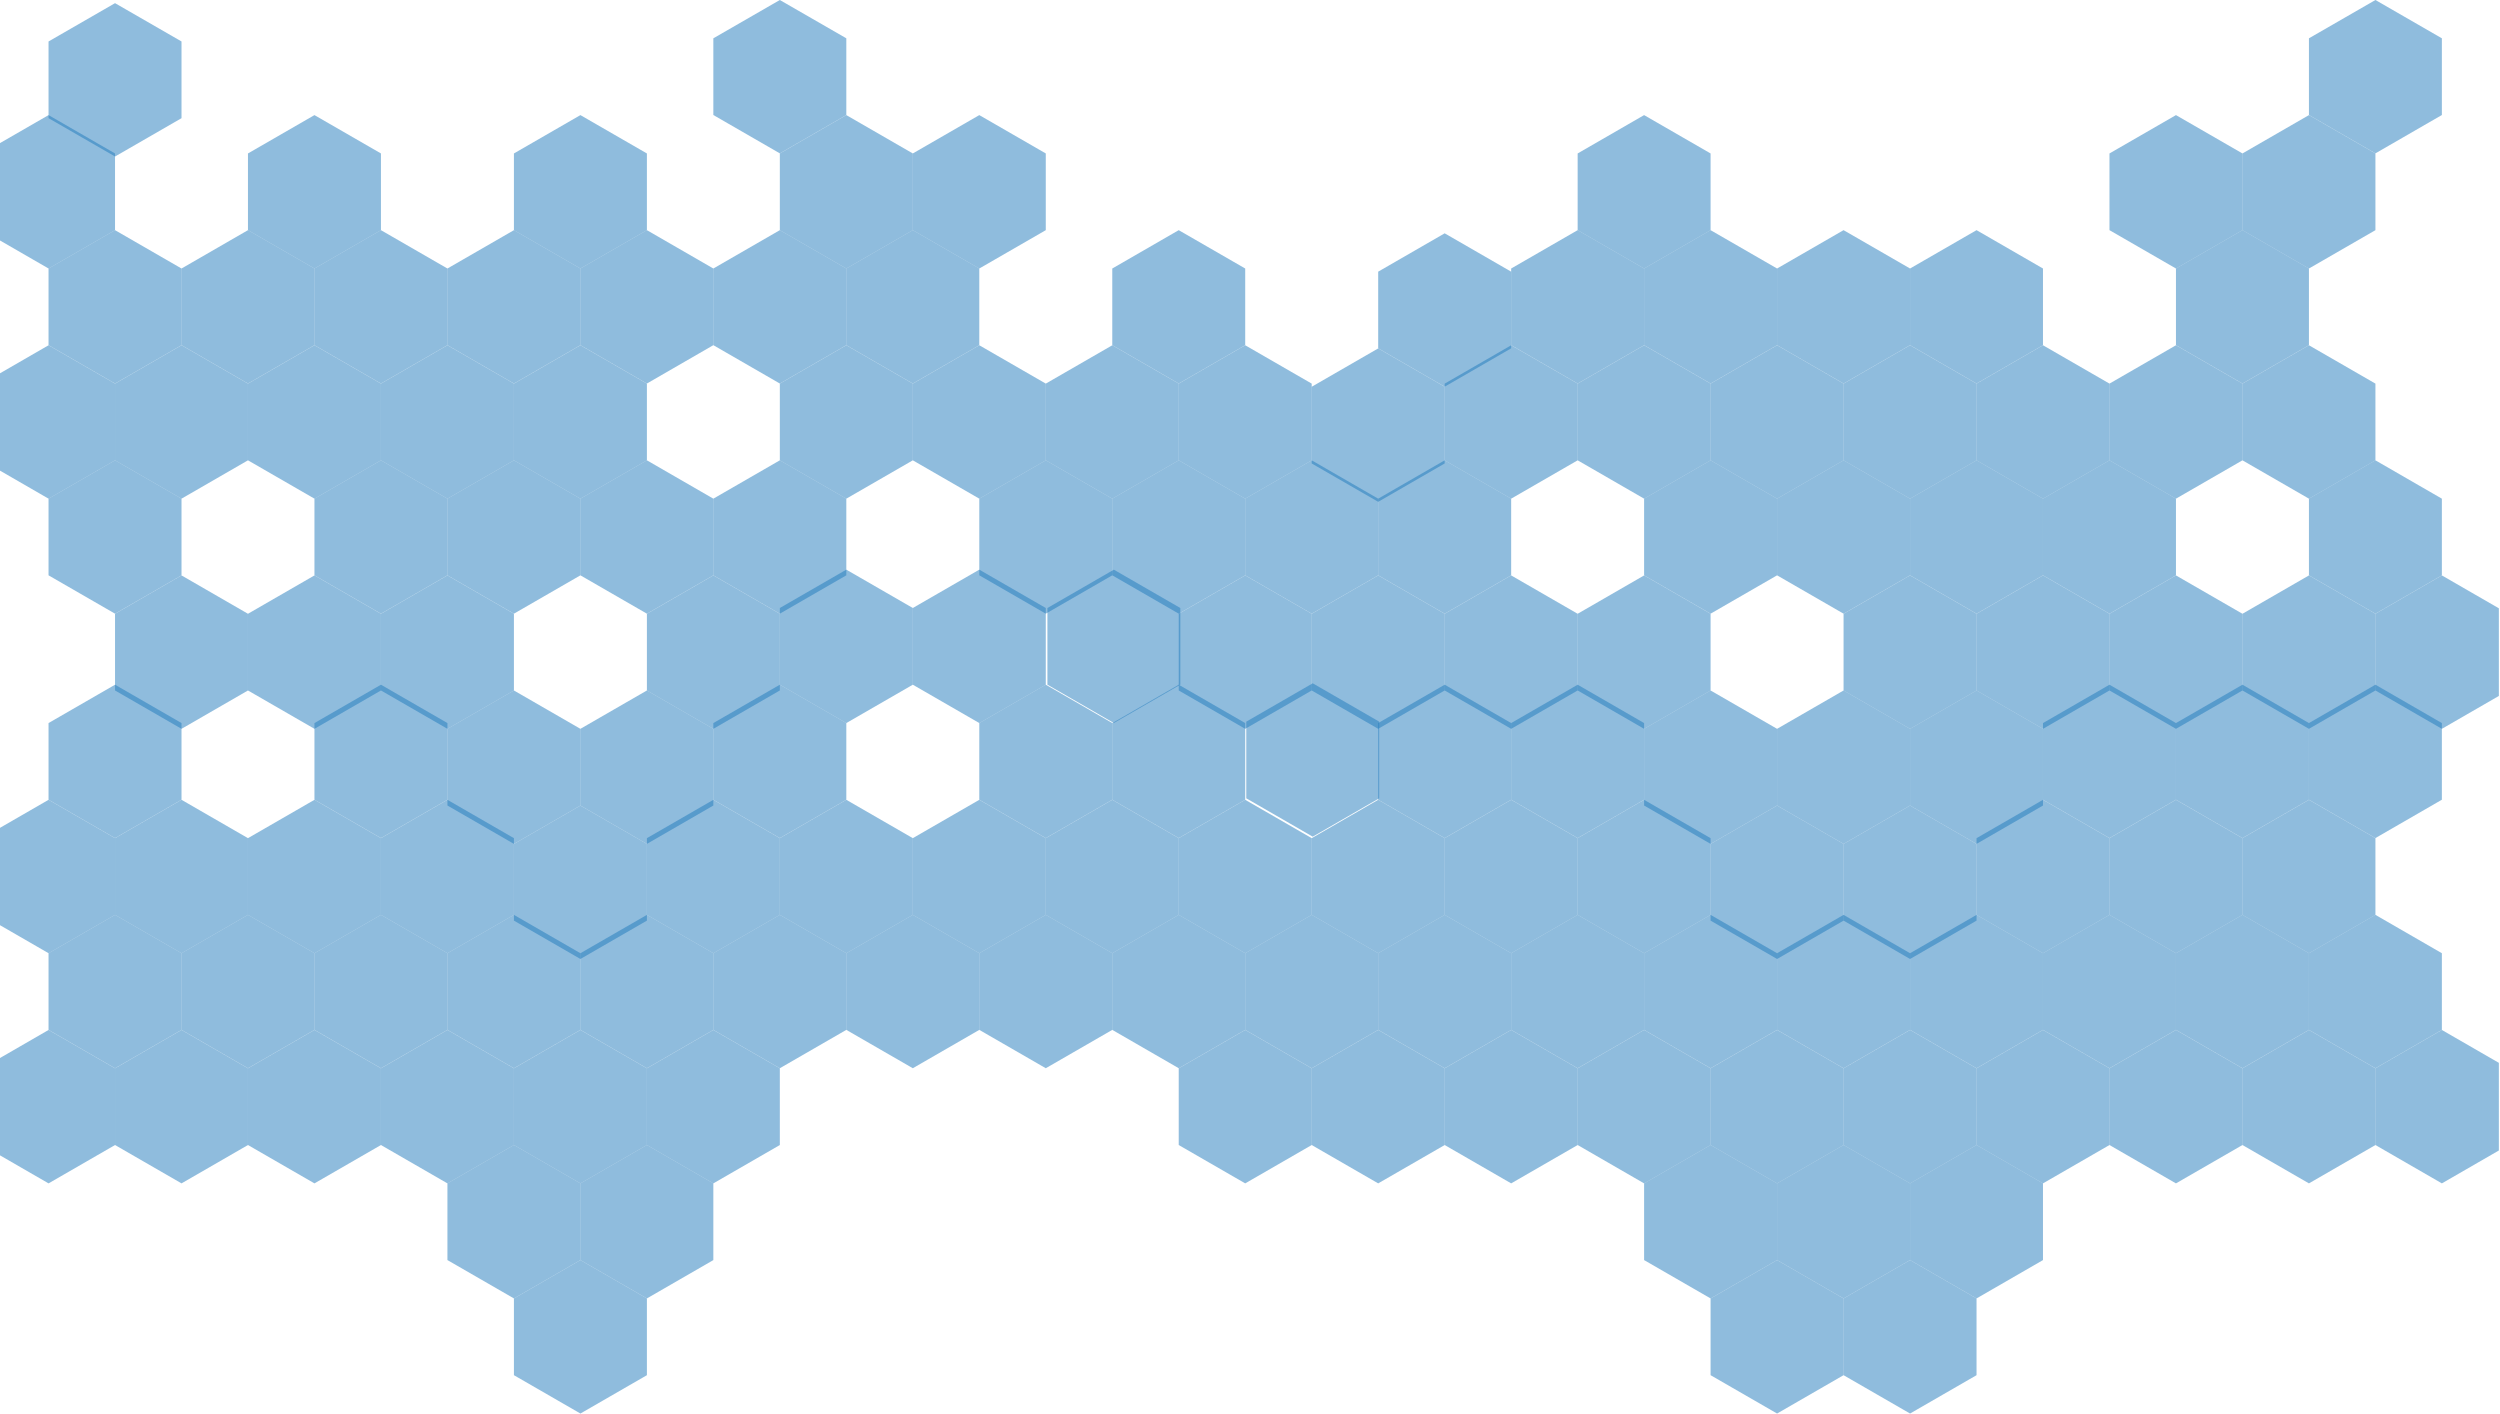<svg width="792" height="448" viewBox="0 0 792 448" fill="none" xmlns="http://www.w3.org/2000/svg">
<path d="M57.506 37.437V13.136L36.442 1L15.379 13.136V37.437L36.442 49.587L57.506 37.437Z" fill="#217BBD" fill-opacity="0.5"/>
<path d="M268.114 36.437V12.136L247.05 0L225.987 12.136V36.437L247.05 48.587L268.114 36.437Z" fill="#217BBD" fill-opacity="0.5"/>
<path d="M773.585 36.437V12.136L752.535 0L731.472 12.136V36.437L752.535 48.587L773.585 36.437Z" fill="#217BBD" fill-opacity="0.5"/>
<path d="M15.378 36.464L0 45.331V76.184L15.378 85.065L36.442 72.915V48.614L15.378 36.464Z" fill="#217BBD" fill-opacity="0.5"/>
<path d="M120.683 72.915V48.614L99.619 36.464L78.555 48.614V72.915L99.619 85.065L120.683 72.915Z" fill="#217BBD" fill-opacity="0.5"/>
<path d="M204.937 72.915V48.614L183.873 36.464L162.81 48.614V72.915L183.873 85.065L204.937 72.915Z" fill="#217BBD" fill-opacity="0.5"/>
<path d="M289.178 72.915V48.614L268.114 36.464L247.05 48.614V72.915L268.114 85.065L289.178 72.915Z" fill="#217BBD" fill-opacity="0.5"/>
<path d="M331.305 72.915V48.614L310.241 36.464L289.178 48.614V72.915L310.241 85.065L331.305 72.915Z" fill="#217BBD" fill-opacity="0.5"/>
<path d="M710.408 72.915V48.614L689.345 36.464L668.281 48.614V72.915L689.345 85.065L710.408 72.915Z" fill="#217BBD" fill-opacity="0.5"/>
<path d="M57.506 109.351V85.065L36.442 72.915L15.379 85.065V109.351L36.442 121.501L57.506 109.351Z" fill="#217BBD" fill-opacity="0.5"/>
<path d="M99.619 109.351V85.065L78.555 72.915L57.506 85.065V109.351L78.555 121.501L99.619 109.351Z" fill="#217BBD" fill-opacity="0.5"/>
<path d="M141.746 109.351V85.065L120.683 72.915L99.619 85.065V109.351L120.683 121.501L141.746 109.351Z" fill="#217BBD" fill-opacity="0.5"/>
<path d="M225.987 109.351V85.065L204.937 72.915L183.873 85.065V109.351L204.937 121.501L225.987 109.351Z" fill="#217BBD" fill-opacity="0.5"/>
<path d="M268.114 109.351V85.065L247.05 72.915L225.987 85.065V109.351L247.05 121.501L268.114 109.351Z" fill="#217BBD" fill-opacity="0.5"/>
<path d="M394.482 109.351V85.065L373.418 72.915L352.368 85.065V109.351L373.418 121.501L394.482 109.351Z" fill="#217BBD" fill-opacity="0.5"/>
<path d="M520.85 109.351V85.065L499.8 72.915L478.736 85.065V109.351L499.8 121.501L520.85 109.351Z" fill="#217BBD" fill-opacity="0.5"/>
<path d="M562.977 109.351V85.065L541.913 72.915L520.85 85.065V109.351L541.913 121.501L562.977 109.351Z" fill="#217BBD" fill-opacity="0.5"/>
<path d="M605.104 109.351V85.065L584.04 72.915L562.977 85.065V109.351L584.04 121.501L605.104 109.351Z" fill="#217BBD" fill-opacity="0.5"/>
<path d="M647.217 109.351V85.065L626.168 72.915L605.104 85.065V109.351L626.168 121.501L647.217 109.351Z" fill="#217BBD" fill-opacity="0.5"/>
<path d="M731.472 109.351V85.065L710.408 72.915L689.344 85.065V109.351L710.408 121.501L731.472 109.351Z" fill="#217BBD" fill-opacity="0.5"/>
<path d="M15.378 109.379L0 118.259V149.099L15.378 157.979L36.442 145.829V121.529L15.378 109.379Z" fill="#217BBD" fill-opacity="0.5"/>
<path d="M78.555 145.829V121.529L57.506 109.379L36.442 121.529V145.829L57.506 157.979L78.555 145.829Z" fill="#217BBD" fill-opacity="0.5"/>
<path d="M120.683 145.829V121.529L99.619 109.379L78.555 121.529V145.829L99.619 157.979L120.683 145.829Z" fill="#217BBD" fill-opacity="0.5"/>
<path d="M162.81 145.829V121.529L141.746 109.379L120.683 121.529V145.829L141.746 157.979L162.81 145.829Z" fill="#217BBD" fill-opacity="0.5"/>
<path d="M204.937 145.829V121.529L183.873 109.379L162.81 121.529V145.829L183.873 157.979L204.937 145.829Z" fill="#217BBD" fill-opacity="0.5"/>
<path d="M289.178 145.829V121.529L268.114 109.379L247.05 121.529V145.829L268.114 157.979L289.178 145.829Z" fill="#217BBD" fill-opacity="0.5"/>
<path d="M373.418 145.829V121.529L352.368 109.379L331.305 121.529V145.829L352.368 157.979L373.418 145.829Z" fill="#217BBD" fill-opacity="0.5"/>
<path d="M415.545 145.829V121.529L394.482 109.379L373.418 121.529V145.829L394.482 157.979L415.545 145.829Z" fill="#217BBD" fill-opacity="0.5"/>
<path d="M457.673 146.829V122.529L436.609 110.379L415.545 122.529V146.829L436.609 158.979L457.673 146.829Z" fill="#217BBD" fill-opacity="0.5"/>
<path d="M499.8 145.829V121.529L478.736 109.379L457.673 121.529V145.829L478.736 157.979L499.8 145.829Z" fill="#217BBD" fill-opacity="0.5"/>
<path d="M541.913 145.829V121.529L520.85 109.379L499.8 121.529V145.829L520.85 157.979L541.913 145.829Z" fill="#217BBD" fill-opacity="0.5"/>
<path d="M584.04 145.829V121.529L562.977 109.379L541.913 121.529V145.829L562.977 157.979L584.04 145.829Z" fill="#217BBD" fill-opacity="0.5"/>
<path d="M668.281 145.829V121.529L647.217 109.379L626.168 121.529V145.829L647.217 157.979L668.281 145.829Z" fill="#217BBD" fill-opacity="0.5"/>
<path d="M710.408 145.829V121.529L689.345 109.379L668.281 121.529V145.829L689.345 157.979L710.408 145.829Z" fill="#217BBD" fill-opacity="0.5"/>
<path d="M752.535 145.829V121.529L731.472 109.379L710.408 121.529V145.829L731.472 157.979L752.535 145.829Z" fill="#217BBD" fill-opacity="0.5"/>
<path d="M57.506 182.265V157.979L36.442 145.829L15.379 157.979V182.265L36.442 194.415L57.506 182.265Z" fill="#217BBD" fill-opacity="0.5"/>
<path d="M141.746 182.265V157.979L120.683 145.829L99.619 157.979V182.265L120.683 194.415L141.746 182.265Z" fill="#217BBD" fill-opacity="0.5"/>
<path d="M183.873 182.265V157.979L162.81 145.829L141.746 157.979V182.265L162.81 194.415L183.873 182.265Z" fill="#217BBD" fill-opacity="0.5"/>
<path d="M268.114 182.265V157.979L247.05 145.829L225.987 157.979V182.265L247.05 194.415L268.114 182.265Z" fill="#217BBD" fill-opacity="0.5"/>
<path d="M352.368 182.265V157.979L331.305 145.829L310.241 157.979V182.265L331.305 194.415L352.368 182.265Z" fill="#217BBD" fill-opacity="0.5"/>
<path d="M394.482 182.265V157.979L373.418 145.829L352.368 157.979V182.265L373.418 194.415L394.482 182.265Z" fill="#217BBD" fill-opacity="0.5"/>
<path d="M436.609 182.265V157.979L415.545 145.829L394.482 157.979V182.265L415.545 194.415L436.609 182.265Z" fill="#217BBD" fill-opacity="0.5"/>
<path d="M478.736 182.265V157.979L457.673 145.829L436.609 157.979V182.265L457.673 194.415L478.736 182.265Z" fill="#217BBD" fill-opacity="0.5"/>
<path d="M562.977 182.265V157.979L541.913 145.829L520.85 157.979V182.265L541.913 194.415L562.977 182.265Z" fill="#217BBD" fill-opacity="0.5"/>
<path d="M605.104 182.265V157.979L584.04 145.829L562.977 157.979V182.265L584.04 194.415L605.104 182.265Z" fill="#217BBD" fill-opacity="0.5"/>
<path d="M647.217 182.265V157.979L626.168 145.829L605.104 157.979V182.265L626.168 194.415L647.217 182.265Z" fill="#217BBD" fill-opacity="0.5"/>
<path d="M773.585 182.265V157.979L752.535 145.829L731.472 157.979V182.265L752.535 194.415L773.585 182.265Z" fill="#217BBD" fill-opacity="0.5"/>
<path d="M78.555 218.743V194.443L57.506 182.293L36.442 194.443V218.743L57.506 230.894L78.555 218.743Z" fill="#217BBD" fill-opacity="0.5"/>
<path d="M120.683 218.743V194.443L99.619 182.293L78.555 194.443V218.743L99.619 230.894L120.683 218.743Z" fill="#217BBD" fill-opacity="0.5"/>
<path d="M162.81 218.743V194.443L141.746 182.293L120.683 194.443V218.743L141.746 230.894L162.81 218.743Z" fill="#217BBD" fill-opacity="0.5"/>
<path d="M247.05 218.743V194.443L225.987 182.293L204.937 194.443V218.743L225.987 230.894L247.05 218.743Z" fill="#217BBD" fill-opacity="0.5"/>
<path d="M457.673 218.743V194.443L436.609 182.293L415.545 194.443V218.743L436.609 230.894L457.673 218.743Z" fill="#217BBD" fill-opacity="0.5"/>
<path d="M499.8 218.743V194.443L478.736 182.293L457.673 194.443V218.743L478.736 230.894L499.8 218.743Z" fill="#217BBD" fill-opacity="0.5"/>
<path d="M541.913 218.743V194.443L520.85 182.293L499.8 194.443V218.743L520.85 230.894L541.913 218.743Z" fill="#217BBD" fill-opacity="0.5"/>
<path d="M626.168 218.743V194.443L605.104 182.293L584.04 194.443V218.743L605.104 230.894L626.168 218.743Z" fill="#217BBD" fill-opacity="0.5"/>
<path d="M668.281 218.743V194.443L647.217 182.293L626.168 194.443V218.743L647.217 230.894L668.281 218.743Z" fill="#217BBD" fill-opacity="0.5"/>
<path d="M752.535 218.743V194.443L731.472 182.293L710.408 194.443V218.743L731.472 230.894L752.535 218.743Z" fill="#217BBD" fill-opacity="0.5"/>
<path d="M791.64 192.711L773.585 182.293L752.535 194.443V218.743L773.585 230.894L791.64 220.475V192.711Z" fill="#217BBD" fill-opacity="0.5"/>
<path d="M183.873 255.194V230.894L162.81 218.743L141.746 230.894V255.194L162.81 267.344L183.873 255.194Z" fill="#217BBD" fill-opacity="0.5"/>
<path d="M225.987 255.194V230.894L204.937 218.743L183.873 230.894V255.194L204.937 267.344L225.987 255.194Z" fill="#217BBD" fill-opacity="0.5"/>
<path d="M562.977 255.194V230.894L541.913 218.743L520.85 230.894V255.194L541.913 267.344L562.977 255.194Z" fill="#217BBD" fill-opacity="0.5"/>
<path d="M605.104 255.194V230.894L584.04 218.743L562.977 230.894V255.194L584.04 267.344L605.104 255.194Z" fill="#217BBD" fill-opacity="0.5"/>
<path d="M647.217 255.194V230.894L626.168 218.743L605.104 230.894V255.194L626.168 267.344L647.217 255.194Z" fill="#217BBD" fill-opacity="0.5"/>
<path d="M204.937 291.658V267.358L183.873 255.208L162.81 267.358V291.658L183.873 303.808L204.937 291.658Z" fill="#217BBD" fill-opacity="0.5"/>
<path d="M584.04 291.658V267.358L562.977 255.208L541.913 267.358V291.658L562.977 303.808L584.04 291.658Z" fill="#217BBD" fill-opacity="0.5"/>
<path d="M626.168 291.658V267.358L605.104 255.208L584.04 267.358V291.658L605.104 303.808L626.168 291.658Z" fill="#217BBD" fill-opacity="0.5"/>
<path d="M225.987 182.265V157.979L204.937 145.829L183.873 157.979V182.265L204.937 194.415L225.987 182.265Z" fill="#217BBD" fill-opacity="0.5"/>
<path d="M752.535 72.915V48.614L731.472 36.464L710.408 48.614V72.915L731.472 85.065L752.535 72.915Z" fill="#217BBD" fill-opacity="0.5"/>
<path d="M478.736 110.351V86.065L457.673 73.915L436.609 86.065V110.351L457.673 122.501L478.736 110.351Z" fill="#217BBD" fill-opacity="0.5"/>
<path d="M331.305 145.829V121.529L310.241 109.379L289.178 121.529V145.829L310.241 157.979L331.305 145.829Z" fill="#217BBD" fill-opacity="0.5"/>
<path d="M626.168 145.829V121.529L605.104 109.379L584.04 121.529V145.829L605.104 157.979L626.168 145.829Z" fill="#217BBD" fill-opacity="0.5"/>
<path d="M689.345 182.265V157.979L668.281 145.829L647.217 157.979V182.265L668.281 194.415L689.345 182.265Z" fill="#217BBD" fill-opacity="0.5"/>
<path d="M541.913 72.915V48.614L520.85 36.464L499.8 48.614V72.915L520.85 85.065L541.913 72.915Z" fill="#217BBD" fill-opacity="0.5"/>
<path d="M183.873 109.351V85.065L162.81 72.915L141.746 85.065V109.351L162.81 121.501L183.873 109.351Z" fill="#217BBD" fill-opacity="0.5"/>
<path d="M310.241 109.351V85.065L289.178 72.915L268.114 85.065V109.351L289.178 121.501L310.241 109.351Z" fill="#217BBD" fill-opacity="0.5"/>
<path d="M415.545 218.743V194.443L394.482 182.293L373.418 194.443V218.743L394.482 230.894L415.545 218.743Z" fill="#217BBD" fill-opacity="0.5"/>
<path d="M710.408 218.743V194.443L689.345 182.293L668.281 194.443V218.743L689.345 230.894L710.408 218.743Z" fill="#217BBD" fill-opacity="0.5"/>
<path d="M289.178 216.914V192.614L268.114 180.464L247.05 192.614V216.914L268.114 229.065L289.178 216.914Z" fill="#217BBD" fill-opacity="0.5"/>
<path d="M331.305 216.914V192.614L310.241 180.464L289.178 192.614V216.914L310.241 229.065L331.305 216.914Z" fill="#217BBD" fill-opacity="0.5"/>
<path d="M57.506 253.351V229.065L36.442 216.914L15.379 229.065V253.351L36.442 265.501L57.506 253.351Z" fill="#217BBD" fill-opacity="0.5"/>
<path d="M141.746 253.351V229.065L120.683 216.914L99.619 229.065V253.351L120.683 265.501L141.746 253.351Z" fill="#217BBD" fill-opacity="0.5"/>
<path d="M268.114 253.351V229.065L247.05 216.914L225.987 229.065V253.351L247.05 265.501L268.114 253.351Z" fill="#217BBD" fill-opacity="0.5"/>
<path d="M352.368 253.351V229.065L331.305 216.914L310.241 229.065V253.351L331.305 265.501L352.368 253.351Z" fill="#217BBD" fill-opacity="0.5"/>
<path d="M394.482 253.351V229.065L373.418 216.914L352.368 229.065V253.351L373.418 265.501L394.482 253.351Z" fill="#217BBD" fill-opacity="0.5"/>
<path d="M373.933 216.905V192.619L352.87 180.469L331.82 192.619V216.905L352.87 229.055L373.933 216.905Z" fill="#217BBD" fill-opacity="0.5"/>
<path d="M436.933 252.905V228.619L415.87 216.469L394.82 228.619V252.905L415.87 265.055L436.933 252.905Z" fill="#217BBD" fill-opacity="0.5"/>
<path d="M520.85 253.351V229.065L499.8 216.914L478.736 229.065V253.351L499.8 265.501L520.85 253.351Z" fill="#217BBD" fill-opacity="0.5"/>
<path d="M689.345 253.351V229.065L668.281 216.914L647.217 229.065V253.351L668.281 265.501L689.345 253.351Z" fill="#217BBD" fill-opacity="0.5"/>
<path d="M731.472 253.351V229.065L710.408 216.914L689.344 229.065V253.351L710.408 265.501L731.472 253.351Z" fill="#217BBD" fill-opacity="0.5"/>
<path d="M773.585 253.351V229.065L752.535 216.914L731.472 229.065V253.351L752.535 265.501L773.585 253.351Z" fill="#217BBD" fill-opacity="0.5"/>
<path d="M15.378 253.379L0 262.259V293.099L15.378 301.979L36.442 289.829V265.529L15.378 253.379Z" fill="#217BBD" fill-opacity="0.5"/>
<path d="M78.555 289.829V265.529L57.506 253.379L36.442 265.529V289.829L57.506 301.979L78.555 289.829Z" fill="#217BBD" fill-opacity="0.5"/>
<path d="M120.683 289.829V265.529L99.619 253.379L78.555 265.529V289.829L99.619 301.979L120.683 289.829Z" fill="#217BBD" fill-opacity="0.5"/>
<path d="M162.81 289.829V265.529L141.746 253.379L120.683 265.529V289.829L141.746 301.979L162.81 289.829Z" fill="#217BBD" fill-opacity="0.5"/>
<path d="M247.05 289.829V265.529L225.987 253.379L204.937 265.529V289.829L225.987 301.979L247.05 289.829Z" fill="#217BBD" fill-opacity="0.5"/>
<path d="M289.178 289.829V265.529L268.114 253.379L247.05 265.529V289.829L268.114 301.979L289.178 289.829Z" fill="#217BBD" fill-opacity="0.5"/>
<path d="M373.418 289.829V265.529L352.368 253.379L331.305 265.529V289.829L352.368 301.979L373.418 289.829Z" fill="#217BBD" fill-opacity="0.5"/>
<path d="M415.545 289.829V265.529L394.482 253.379L373.418 265.529V289.829L394.482 301.979L415.545 289.829Z" fill="#217BBD" fill-opacity="0.5"/>
<path d="M457.673 289.829V265.529L436.609 253.379L415.545 265.529V289.829L436.609 301.979L457.673 289.829Z" fill="#217BBD" fill-opacity="0.5"/>
<path d="M499.8 289.829V265.529L478.736 253.379L457.673 265.529V289.829L478.736 301.979L499.8 289.829Z" fill="#217BBD" fill-opacity="0.5"/>
<path d="M541.913 289.829V265.529L520.85 253.379L499.8 265.529V289.829L520.85 301.979L541.913 289.829Z" fill="#217BBD" fill-opacity="0.5"/>
<path d="M668.281 289.829V265.529L647.217 253.379L626.168 265.529V289.829L647.217 301.979L668.281 289.829Z" fill="#217BBD" fill-opacity="0.5"/>
<path d="M710.408 289.829V265.529L689.345 253.379L668.281 265.529V289.829L689.345 301.979L710.408 289.829Z" fill="#217BBD" fill-opacity="0.5"/>
<path d="M752.535 289.829V265.529L731.472 253.379L710.408 265.529V289.829L731.472 301.979L752.535 289.829Z" fill="#217BBD" fill-opacity="0.5"/>
<path d="M57.506 326.265V301.979L36.442 289.829L15.379 301.979V326.265L36.442 338.415L57.506 326.265Z" fill="#217BBD" fill-opacity="0.5"/>
<path d="M141.746 326.265V301.979L120.683 289.829L99.619 301.979V326.265L120.683 338.415L141.746 326.265Z" fill="#217BBD" fill-opacity="0.5"/>
<path d="M183.873 326.265V301.979L162.81 289.829L141.746 301.979V326.265L162.81 338.415L183.873 326.265Z" fill="#217BBD" fill-opacity="0.5"/>
<path d="M268.114 326.265V301.979L247.05 289.829L225.987 301.979V326.265L247.05 338.415L268.114 326.265Z" fill="#217BBD" fill-opacity="0.5"/>
<path d="M310.241 326.265V301.979L289.178 289.829L268.114 301.979V326.265L289.178 338.415L310.241 326.265Z" fill="#217BBD" fill-opacity="0.5"/>
<path d="M352.368 326.265V301.979L331.305 289.829L310.241 301.979V326.265L331.305 338.415L352.368 326.265Z" fill="#217BBD" fill-opacity="0.5"/>
<path d="M394.482 326.265V301.979L373.418 289.829L352.368 301.979V326.265L373.418 338.415L394.482 326.265Z" fill="#217BBD" fill-opacity="0.5"/>
<path d="M436.609 326.265V301.979L415.545 289.829L394.482 301.979V326.265L415.545 338.415L436.609 326.265Z" fill="#217BBD" fill-opacity="0.5"/>
<path d="M478.736 326.265V301.979L457.673 289.829L436.609 301.979V326.265L457.673 338.415L478.736 326.265Z" fill="#217BBD" fill-opacity="0.5"/>
<path d="M562.977 326.265V301.979L541.913 289.829L520.85 301.979V326.265L541.913 338.415L562.977 326.265Z" fill="#217BBD" fill-opacity="0.5"/>
<path d="M605.104 326.265V301.979L584.04 289.829L562.977 301.979V326.265L584.04 338.415L605.104 326.265Z" fill="#217BBD" fill-opacity="0.5"/>
<path d="M647.217 326.265V301.979L626.168 289.829L605.104 301.979V326.265L626.168 338.415L647.217 326.265Z" fill="#217BBD" fill-opacity="0.5"/>
<path d="M731.472 326.265V301.979L710.408 289.829L689.344 301.979V326.265L710.408 338.415L731.472 326.265Z" fill="#217BBD" fill-opacity="0.5"/>
<path d="M773.585 326.265V301.979L752.535 289.829L731.472 301.979V326.265L752.535 338.415L773.585 326.265Z" fill="#217BBD" fill-opacity="0.5"/>
<path d="M15.378 326.293L0 335.174V366.013L15.378 374.894L36.442 362.743V338.443L15.378 326.293Z" fill="#217BBD" fill-opacity="0.5"/>
<path d="M78.555 362.743V338.443L57.506 326.293L36.442 338.443V362.743L57.506 374.894L78.555 362.743Z" fill="#217BBD" fill-opacity="0.5"/>
<path d="M120.683 362.743V338.443L99.619 326.293L78.555 338.443V362.743L99.619 374.894L120.683 362.743Z" fill="#217BBD" fill-opacity="0.5"/>
<path d="M162.81 362.743V338.443L141.746 326.293L120.683 338.443V362.743L141.746 374.894L162.81 362.743Z" fill="#217BBD" fill-opacity="0.5"/>
<path d="M204.937 362.743V338.443L183.873 326.293L162.81 338.443V362.743L183.873 374.894L204.937 362.743Z" fill="#217BBD" fill-opacity="0.5"/>
<path d="M247.05 362.743V338.443L225.987 326.293L204.937 338.443V362.743L225.987 374.894L247.05 362.743Z" fill="#217BBD" fill-opacity="0.5"/>
<path d="M457.673 362.743V338.443L436.609 326.293L415.545 338.443V362.743L436.609 374.894L457.673 362.743Z" fill="#217BBD" fill-opacity="0.5"/>
<path d="M499.8 362.743V338.443L478.736 326.293L457.673 338.443V362.743L478.736 374.894L499.8 362.743Z" fill="#217BBD" fill-opacity="0.5"/>
<path d="M541.913 362.743V338.443L520.85 326.293L499.8 338.443V362.743L520.85 374.894L541.913 362.743Z" fill="#217BBD" fill-opacity="0.5"/>
<path d="M626.168 362.743V338.443L605.104 326.293L584.04 338.443V362.743L605.104 374.894L626.168 362.743Z" fill="#217BBD" fill-opacity="0.5"/>
<path d="M668.281 362.743V338.443L647.217 326.293L626.168 338.443V362.743L647.217 374.894L668.281 362.743Z" fill="#217BBD" fill-opacity="0.5"/>
<path d="M752.535 362.743V338.443L731.472 326.293L710.408 338.443V362.743L731.472 374.894L752.535 362.743Z" fill="#217BBD" fill-opacity="0.5"/>
<path d="M791.64 336.711L773.585 326.293L752.535 338.443V362.743L773.585 374.894L791.64 364.475V336.711Z" fill="#217BBD" fill-opacity="0.5"/>
<path d="M183.873 399.194V374.894L162.81 362.743L141.746 374.894V399.194L162.81 411.344L183.873 399.194Z" fill="#217BBD" fill-opacity="0.5"/>
<path d="M225.987 399.194V374.894L204.937 362.743L183.873 374.894V399.194L204.937 411.344L225.987 399.194Z" fill="#217BBD" fill-opacity="0.5"/>
<path d="M562.977 399.194V374.894L541.913 362.743L520.85 374.894V399.194L541.913 411.344L562.977 399.194Z" fill="#217BBD" fill-opacity="0.5"/>
<path d="M605.104 399.194V374.894L584.04 362.743L562.977 374.894V399.194L584.04 411.344L605.104 399.194Z" fill="#217BBD" fill-opacity="0.5"/>
<path d="M647.217 399.194V374.894L626.168 362.743L605.104 374.894V399.194L626.168 411.344L647.217 399.194Z" fill="#217BBD" fill-opacity="0.5"/>
<path d="M204.937 435.658V411.358L183.873 399.208L162.81 411.358V435.658L183.873 447.808L204.937 435.658Z" fill="#217BBD" fill-opacity="0.5"/>
<path d="M584.04 435.658V411.358L562.977 399.208L541.913 411.358V435.658L562.977 447.808L584.04 435.658Z" fill="#217BBD" fill-opacity="0.5"/>
<path d="M626.168 435.658V411.358L605.104 399.208L584.04 411.358V435.658L605.104 447.808L626.168 435.658Z" fill="#217BBD" fill-opacity="0.5"/>
<path d="M225.987 326.265V301.979L204.937 289.829L183.873 301.979V326.265L204.937 338.415L225.987 326.265Z" fill="#217BBD" fill-opacity="0.5"/>
<path d="M478.736 253.351V229.065L457.673 216.914L436.609 229.065V253.351L457.673 265.501L478.736 253.351Z" fill="#217BBD" fill-opacity="0.5"/>
<path d="M331.305 289.829V265.529L310.241 253.379L289.178 265.529V289.829L310.241 301.979L331.305 289.829Z" fill="#217BBD" fill-opacity="0.5"/>
<path d="M689.345 326.265V301.979L668.281 289.829L647.217 301.979V326.265L668.281 338.415L689.345 326.265Z" fill="#217BBD" fill-opacity="0.5"/>
<path d="M584.04 362.743V338.443L562.977 326.293L541.913 338.443V362.743L562.977 374.894L584.04 362.743Z" fill="#217BBD" fill-opacity="0.5"/>
<path d="M99.619 326.265V301.979L78.555 289.829L57.506 301.979V326.265L78.555 338.415L99.619 326.265Z" fill="#217BBD" fill-opacity="0.5"/>
<path d="M520.85 326.265V301.979L499.8 289.829L478.736 301.979V326.265L499.8 338.415L520.85 326.265Z" fill="#217BBD" fill-opacity="0.5"/>
<path d="M415.545 362.743V338.443L394.482 326.293L373.418 338.443V362.743L394.482 374.894L415.545 362.743Z" fill="#217BBD" fill-opacity="0.5"/>
<path d="M710.408 362.743V338.443L689.345 326.293L668.281 338.443V362.743L689.345 374.894L710.408 362.743Z" fill="#217BBD" fill-opacity="0.5"/>
</svg>
